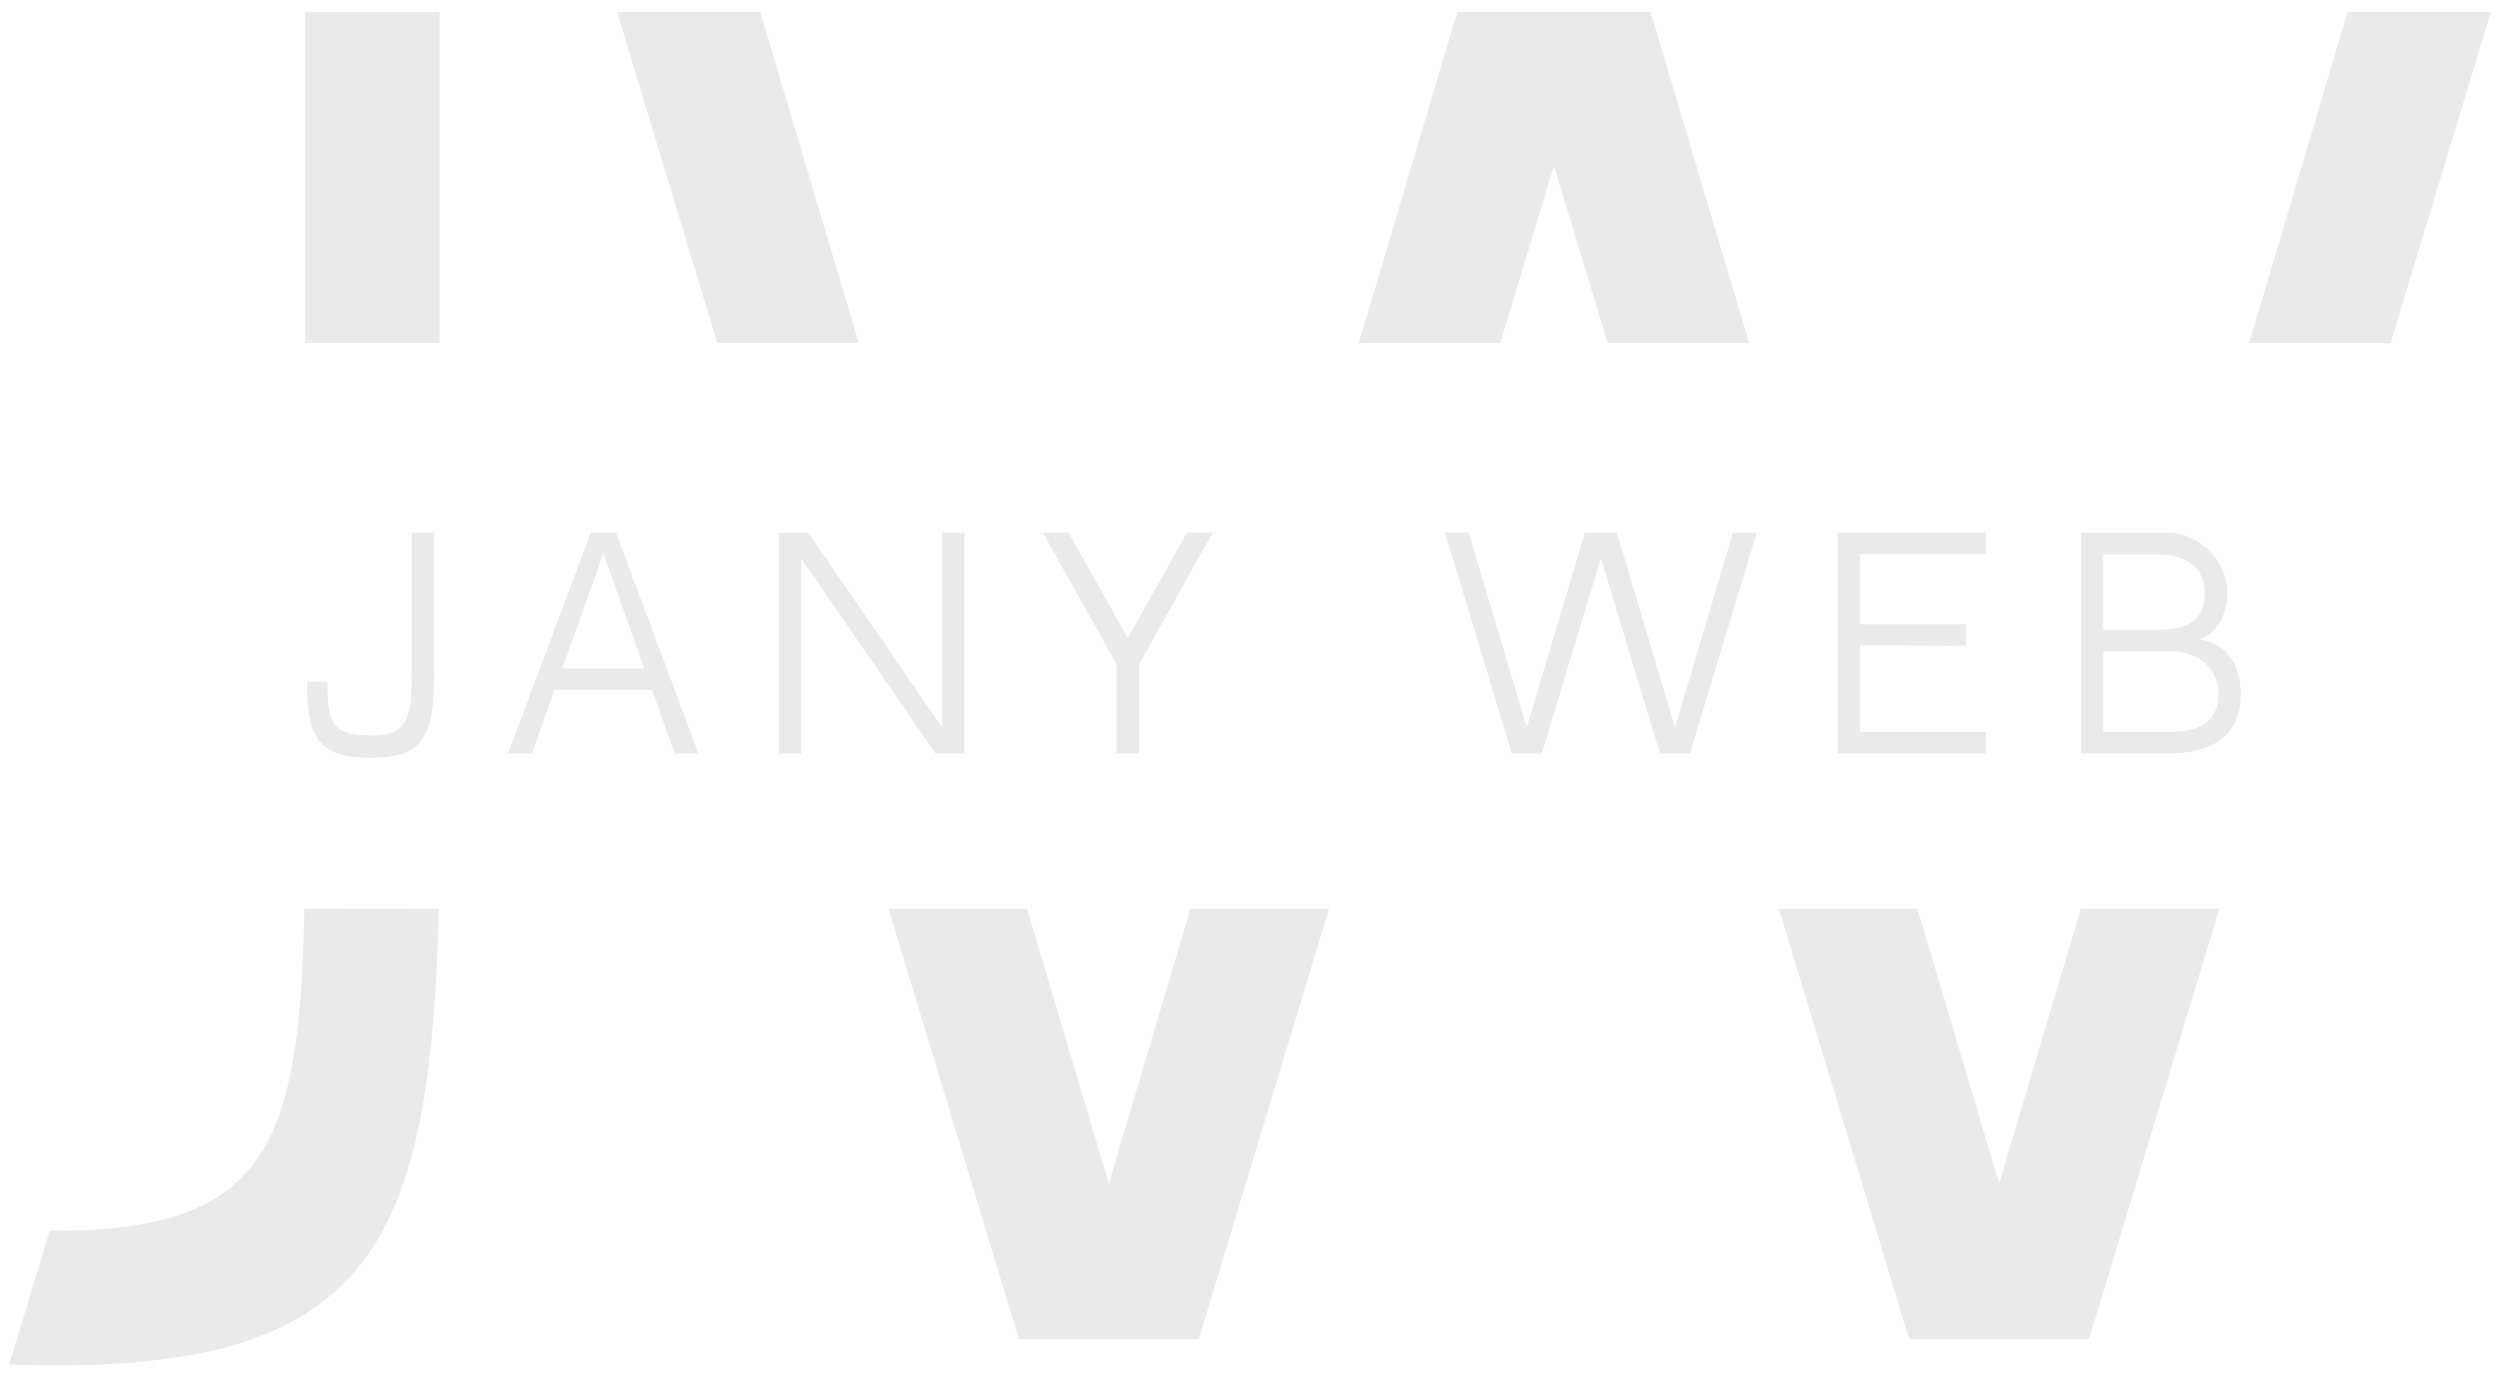 <?xml version="1.0" encoding="UTF-8"?> <svg xmlns="http://www.w3.org/2000/svg" id="Слой_1" data-name="Слой 1" viewBox="0 0 841.89 463.57"> <defs> <style>.cls-1{fill:#eaeaea;}</style> </defs> <title>lOGO_Zhenya</title> <path class="cls-1" d="M103.46,229.61h6.84c0,12.51.46,18.06,14.37,18.06,13.34,0,14-6,14-23.31v-45h7.55v44.77c0,22.63-2.13,31.05-21.53,31.05C105.87,255.21,103.46,246.67,103.46,229.61Z"></path> <path class="cls-1" d="M186.71,232.35l-7.59,21.39h-8L199,179.36h8.41l27.81,74.38h-8l-7.62-21.39Zm2.64-7.24h27.59l-13.75-38.76Z"></path> <path class="cls-1" d="M269.79,188v65.7h-7.54V179.37h9.93L317.27,245V179.37h7.54v74.37h-9.76Z"></path> <path class="cls-1" d="M408.4,179.38l-24.82,44.3v30.08H376V223.68l-24.8-44.3h8.66l19.92,35.5,19.9-35.5Z"></path> <path class="cls-1" d="M591.61,179.37l-22.52,74.37H559L539.11,188,519.2,253.74H509.12l-22.51-74.37h8L514.16,245l19.53-65.65h10.83L564.05,245l19.53-65.65Z"></path> <path class="cls-1" d="M626.37,210.22H662v7.25l-35.66-.15V246.5h42.41v7.24H618.85V179.37h49.93v7.25H626.37Z"></path> <path class="cls-1" d="M754.58,234.13c0,11.77-7.44,19.61-24.68,19.61H700.77V179.41h28.16a20.65,20.65,0,0,1,21.13,20.89c0,4.85-2.29,12.5-9.44,15C751.56,216.94,754.58,225.88,754.58,234.13Zm-46.29-47.41v25.34h18.35c10.27,0,15.79-3.07,15.79-12.52,0-7.51-5.15-12.82-15.7-12.82Zm38.84,46.87c0-7.51-5.9-14.26-16-14.26H708.29v27.14h23C740.72,246.47,747.13,242.87,747.13,233.59Z"></path> <polygon class="cls-1" points="805.06 115.51 838.81 4.02 790.58 3.99 757.41 115.51 805.06 115.51"></polygon> <polygon class="cls-1" points="289.2 115.51 256.02 3.99 207.79 4.02 241.55 115.51 289.2 115.51"></polygon> <polygon class="cls-1" points="505.23 115.51 523.3 55.84 541.37 115.51 589.03 115.51 555.85 3.99 523.3 4.01 490.76 3.99 457.58 115.51 505.23 115.51"></polygon> <polygon class="cls-1" points="700.74 306.02 673.22 398.54 645.7 306.02 599.04 306.02 642.92 450.96 703.51 450.96 747.39 306.02 700.74 306.02"></polygon> <polygon class="cls-1" points="400.91 306.02 373.39 398.54 345.87 306.02 299.22 306.02 343.1 450.96 403.69 450.96 447.56 306.02 400.91 306.02"></polygon> <rect class="cls-1" x="102.73" y="4.11" width="45.32" height="111.4"></rect> <path class="cls-1" d="M102.49,306c-1.56,79.83-12.63,108.45-84,108.45l-1.76,0-13.61,45q7.47.36,15.59.36c106.69,0,126.45-42.37,129.05-153.77Z"></path> </svg> 